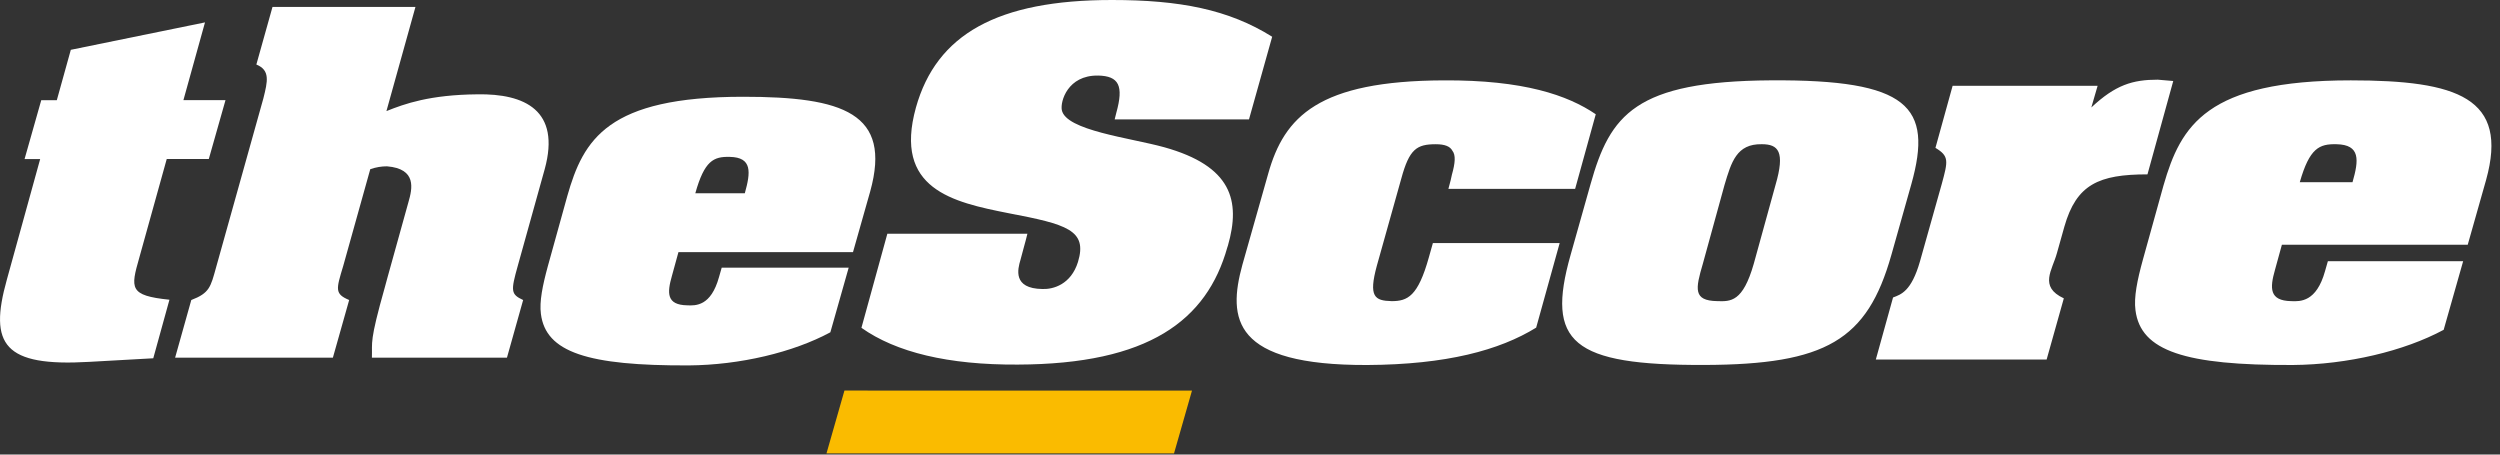 <svg xmlns="http://www.w3.org/2000/svg" width="242" height="44" viewBox="0 0 242 44">
    <rect x="0" y="0" width="242" height="44" fill="#333333" stroke="none"/>
    <g fill="none" fill-rule="nonzero">
        <path fill="#FFF" d="M21.828 9.695l-1.617 5.698H16.14l-2.662 9.57c-.836 2.94-.992 3.652 2.924 4.05l-1.566 5.668-6.209.347c-8.228.478-9.735-1.645-7.964-7.96l3.225-11.672H2.378l1.615-5.698H5.5l1.355-4.876 12.989-2.655-2.09 7.528h4.074zm24.376-.565c4.592-.077 8.09 1.547 6.523 7.247l-2.611 9.372c-.678 2.42-.678 2.737.524 3.293l-1.567 5.58H36.001c.05-1.57-.262-1.45 1.25-6.812l.259-.952 2.03-7.304c.366-1.272.834-3.217-2.083-3.454-.521 0-1.04.079-1.615.277l-2.62 9.372c-.682 2.261-.84 2.697.577 3.293l-1.576 5.58H16.951l1.566-5.58c1.77-.675 1.875-1.271 2.394-3.137l4.583-16.377c.415-1.66.675-2.728-.678-3.282L26.378.67h13.838l-2.81 10.085c1.77-.713 4.218-1.584 8.798-1.624V9.13zm8.708 9.856l-1.877 6.767c-.519 1.901-.831 3.445-.675 4.633.469 3.718 4.53 5.025 14.313 4.986 4.957-.038 10.111-1.265 13.706-3.206l1.773-6.254H69.86l-.26.91c-.78 2.812-2.24 2.772-3.082 2.733-2.004-.04-1.951-1.188-1.476-2.851l.631-2.297H82.57l1.672-5.9c2.088-7.555-2.611-9.14-12.3-9.14-13.127 0-15.47 4.117-17.03 9.617v.002zm17.186-.28h-4.791c.886-3.159 1.77-3.559 3.333-3.52 2.187.04 2.03 1.481 1.458 3.52z"/>
        <path fill="#FABB00" d="M113.645 43.89l1.74-6.083H81.742l-1.738 6.083z"/>
        <path fill="#FFF" d="M106.28 7.315c-2.926-.04-3.654 2.5-3.498 3.33.365 1.985 6.63 2.698 9.92 3.609 6.525 1.826 7.414 5.157 6.16 9.52l-.053.158c-1.985 7.09-7.621 11.32-20.289 11.36-6.723.04-11.79-1.188-15.133-3.56l2.508-9.107h13.558c-.207.871-.466 1.703-.673 2.536-.26.874-.779 2.775 2.127 2.816 1.039.04 2.761-.435 3.441-2.618.94-3.093-1.095-3.647-6.71-4.719-5.423-1.071-11.17-2.338-8.976-10.232C90.651 3.322 96.552 0 107.64 0c6.528 0 11.278.906 15.506 3.557l-2.244 8h-13.002l.158-.636c.73-2.618.26-3.569-1.775-3.608l-.002.002zm34.256 9.625c.334-1.175.39-1.93.055-2.35-.22-.418-.722-.629-1.61-.629-1.835 0-2.557.462-3.333 3.316l-2.365 8.432c-.825 3.02-.22 3.4 1.43 3.441 1.544 0 2.545-.462 3.601-4.237l.39-1.386h12.273l-2.275 8.188c-3.555 2.187-8.668 3.575-16.354 3.617-13.024.042-13.524-4.457-12.083-9.706l2.497-8.811c1.553-5.544 4.884-8.992 16.995-9.036 7.724-.042 11.997 1.43 14.714 3.28l-1.998 7.225h-12.267l.22-.84.112-.502-.002-.002zm42.541 7.764l1.943-6.884c2.108-7.52-.277-10.127-13.594-10.043-13.13.084-15.571 3.322-17.459 10.043l-1.94 6.882c-2.387 8.441.11 10.67 12.973 10.626 11.752-.04 15.75-2.396 18.077-10.626v.002zm-18.244.836l2.1-7.636c.665-2.222 1.165-3.987 3.607-3.945 1.608 0 2.274.715 1.33 3.945l-2.107 7.636c-1.056 3.691-2.222 3.652-3.549 3.608-2.32-.042-2.098-1.175-1.381-3.608zm44.042-17.827l1.496.128-2.495 9.037c-4.715 0-6.877.968-8.043 5.054l-.722 2.57c-.442 1.64-1.775 3.242.667 4.377l-1.664 5.923H181.58l1.666-6.006c.776-.295 1.775-.59 2.607-3.496l2.11-7.495c.609-2.229.719-2.693-.612-3.492l1.663-6.01h14.036l-.61 2.1c2.333-2.186 3.996-2.69 6.436-2.69zm.558 10.217l-1.997 7.19c-.555 2.015-.889 3.652-.722 4.914.5 3.954 4.827 5.34 15.233 5.298 5.28-.042 10.771-1.344 14.6-3.406l1.885-6.64h-13.095l-.277.969c-.832 2.979-2.385 2.937-3.278 2.895-2.125-.042-2.068-1.26-1.566-3.023l.67-2.437h17.99l1.775-6.264c2.218-7.964-2.772-9.647-13.094-9.647-13.963 0-16.458 4.374-18.124 10.151zm18.291-.295h-5.104c.944-3.298 1.886-3.716 3.551-3.674 2.332.044 2.165 1.545 1.553 3.674z"/>
    </g>
</svg>
